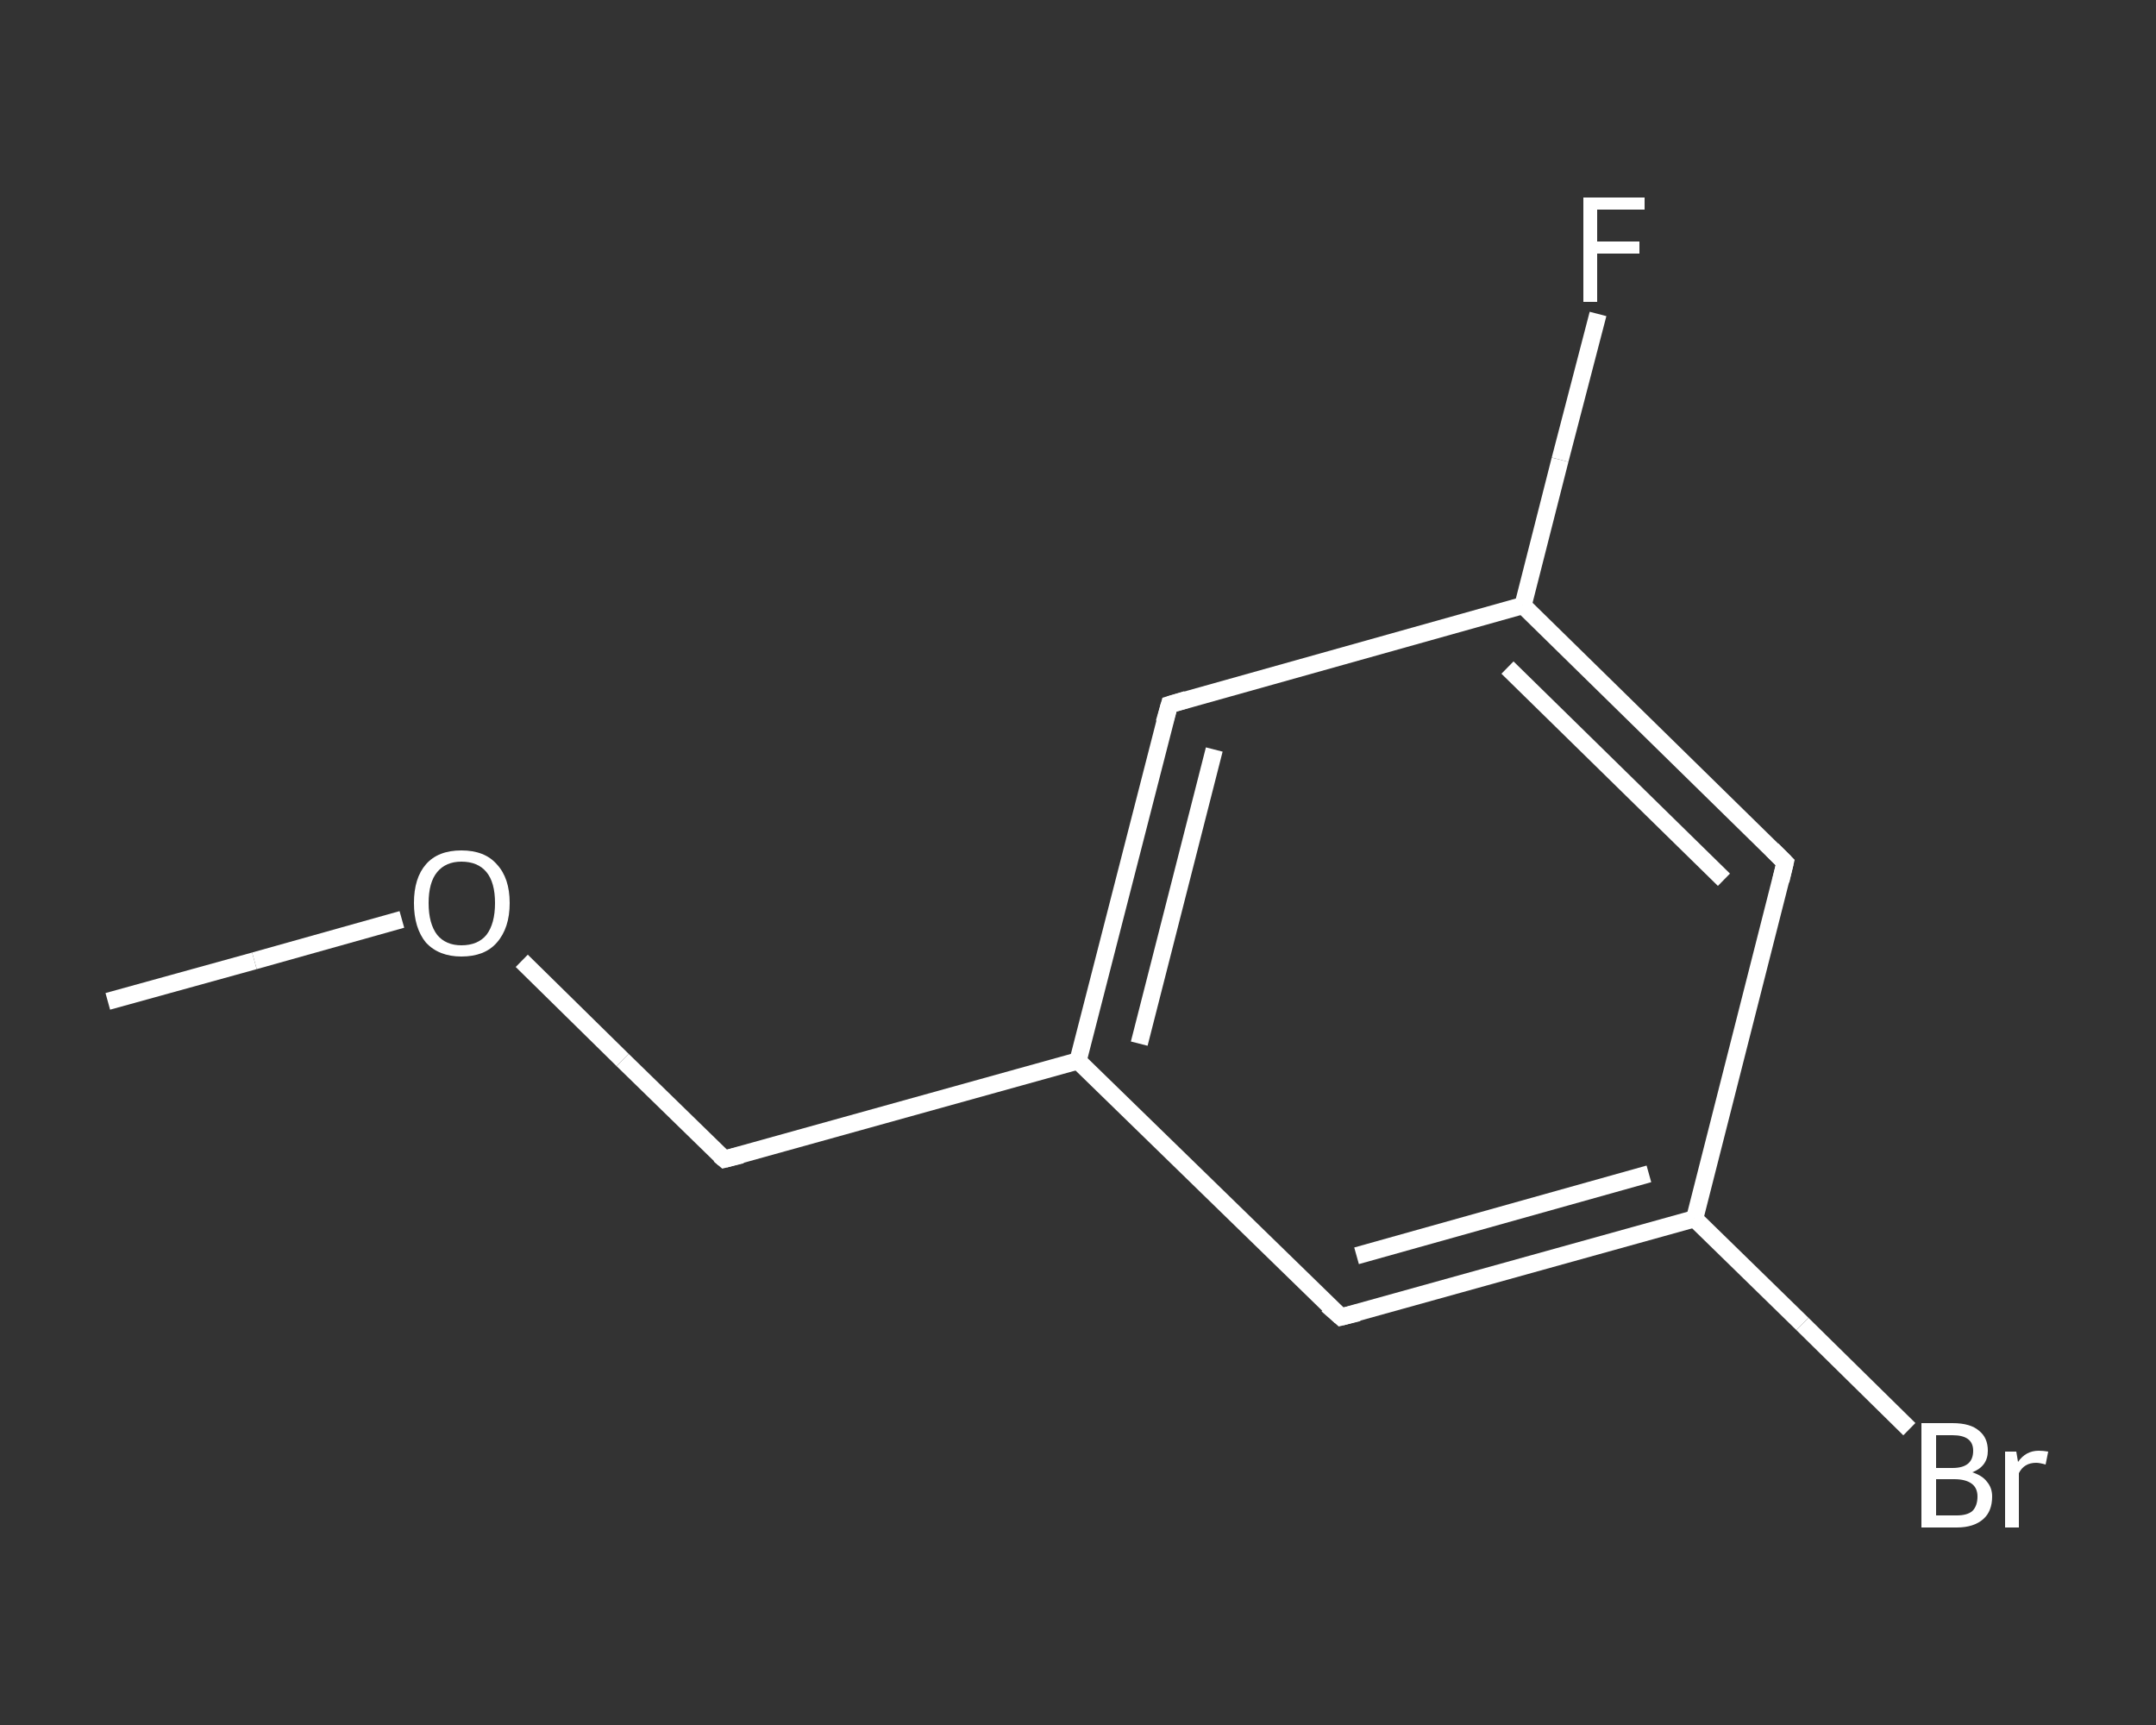 <?xml version='1.0' encoding='iso-8859-1'?>
<svg version='1.1' baseProfile='full'
              xmlns='http://www.w3.org/2000/svg'
                      xmlns:rdkit='http://www.rdkit.org/xml'
                      xmlns:xlink='http://www.w3.org/1999/xlink'
                  xml:space='preserve'
width='250px' height='200px' viewBox='0 0 250 200'>
<rect x="0" y="0" width="250" height="200" fill="#333333" stroke="none"/>
<!-- END OF HEADER -->
<rect style='opacity:1.0;fill:transparent;stroke:none' width='250.0' height='200.0' x='0.0' y='0.0'> </rect>
<path class='bond-0 atom-0 atom-1' d='M 12.5,116.1 L 29.5,111.4' style='fill:none;fill-rule:evenodd;stroke:#FFFFFF;stroke-width:2.0px;stroke-linecap:butt;stroke-linejoin:miter;stroke-opacity:1' />
<path class='bond-0 atom-0 atom-1' d='M 29.5,111.4 L 46.6,106.6' style='fill:none;fill-rule:evenodd;stroke:#FFFFFF;stroke-width:2.0px;stroke-linecap:butt;stroke-linejoin:miter;stroke-opacity:1' />
<path class='bond-1 atom-1 atom-2' d='M 60.5,111.4 L 72.2,122.9' style='fill:none;fill-rule:evenodd;stroke:#FFFFFF;stroke-width:2.0px;stroke-linecap:butt;stroke-linejoin:miter;stroke-opacity:1' />
<path class='bond-1 atom-1 atom-2' d='M 72.2,122.9 L 84.0,134.4' style='fill:none;fill-rule:evenodd;stroke:#FFFFFF;stroke-width:2.0px;stroke-linecap:butt;stroke-linejoin:miter;stroke-opacity:1' />
<path class='bond-2 atom-2 atom-3' d='M 84.0,134.4 L 125.0,123.0' style='fill:none;fill-rule:evenodd;stroke:#FFFFFF;stroke-width:2.0px;stroke-linecap:butt;stroke-linejoin:miter;stroke-opacity:1' />
<path class='bond-3 atom-3 atom-4' d='M 125.0,123.0 L 135.6,81.7' style='fill:none;fill-rule:evenodd;stroke:#FFFFFF;stroke-width:2.0px;stroke-linecap:butt;stroke-linejoin:miter;stroke-opacity:1' />
<path class='bond-3 atom-3 atom-4' d='M 132.1,121.0 L 140.8,86.9' style='fill:none;fill-rule:evenodd;stroke:#FFFFFF;stroke-width:2.0px;stroke-linecap:butt;stroke-linejoin:miter;stroke-opacity:1' />
<path class='bond-4 atom-4 atom-5' d='M 135.6,81.7 L 176.6,70.2' style='fill:none;fill-rule:evenodd;stroke:#FFFFFF;stroke-width:2.0px;stroke-linecap:butt;stroke-linejoin:miter;stroke-opacity:1' />
<path class='bond-5 atom-5 atom-6' d='M 176.6,70.2 L 180.9,53.3' style='fill:none;fill-rule:evenodd;stroke:#FFFFFF;stroke-width:2.0px;stroke-linecap:butt;stroke-linejoin:miter;stroke-opacity:1' />
<path class='bond-5 atom-5 atom-6' d='M 180.9,53.3 L 185.3,36.4' style='fill:none;fill-rule:evenodd;stroke:#FFFFFF;stroke-width:2.0px;stroke-linecap:butt;stroke-linejoin:miter;stroke-opacity:1' />
<path class='bond-6 atom-5 atom-7' d='M 176.6,70.2 L 207.0,100.0' style='fill:none;fill-rule:evenodd;stroke:#FFFFFF;stroke-width:2.0px;stroke-linecap:butt;stroke-linejoin:miter;stroke-opacity:1' />
<path class='bond-6 atom-5 atom-7' d='M 174.8,77.4 L 199.9,102.0' style='fill:none;fill-rule:evenodd;stroke:#FFFFFF;stroke-width:2.0px;stroke-linecap:butt;stroke-linejoin:miter;stroke-opacity:1' />
<path class='bond-7 atom-7 atom-8' d='M 207.0,100.0 L 196.5,141.3' style='fill:none;fill-rule:evenodd;stroke:#FFFFFF;stroke-width:2.0px;stroke-linecap:butt;stroke-linejoin:miter;stroke-opacity:1' />
<path class='bond-8 atom-8 atom-9' d='M 196.5,141.3 L 209.0,153.5' style='fill:none;fill-rule:evenodd;stroke:#FFFFFF;stroke-width:2.0px;stroke-linecap:butt;stroke-linejoin:miter;stroke-opacity:1' />
<path class='bond-8 atom-8 atom-9' d='M 209.0,153.5 L 221.4,165.7' style='fill:none;fill-rule:evenodd;stroke:#FFFFFF;stroke-width:2.0px;stroke-linecap:butt;stroke-linejoin:miter;stroke-opacity:1' />
<path class='bond-9 atom-8 atom-10' d='M 196.5,141.3 L 155.5,152.7' style='fill:none;fill-rule:evenodd;stroke:#FFFFFF;stroke-width:2.0px;stroke-linecap:butt;stroke-linejoin:miter;stroke-opacity:1' />
<path class='bond-9 atom-8 atom-10' d='M 191.2,136.1 L 157.3,145.6' style='fill:none;fill-rule:evenodd;stroke:#FFFFFF;stroke-width:2.0px;stroke-linecap:butt;stroke-linejoin:miter;stroke-opacity:1' />
<path class='bond-10 atom-10 atom-3' d='M 155.5,152.7 L 125.0,123.0' style='fill:none;fill-rule:evenodd;stroke:#FFFFFF;stroke-width:2.0px;stroke-linecap:butt;stroke-linejoin:miter;stroke-opacity:1' />
<path d='M 83.4,133.9 L 84.0,134.4 L 86.0,133.9' style='fill:none;stroke:#FFFFFF;stroke-width:2.0px;stroke-linecap:butt;stroke-linejoin:miter;stroke-opacity:1;' />
<path d='M 135.0,83.8 L 135.6,81.7 L 137.6,81.1' style='fill:none;stroke:#FFFFFF;stroke-width:2.0px;stroke-linecap:butt;stroke-linejoin:miter;stroke-opacity:1;' />
<path d='M 205.5,98.5 L 207.0,100.0 L 206.5,102.1' style='fill:none;stroke:#FFFFFF;stroke-width:2.0px;stroke-linecap:butt;stroke-linejoin:miter;stroke-opacity:1;' />
<path d='M 157.5,152.2 L 155.5,152.7 L 153.9,151.3' style='fill:none;stroke:#FFFFFF;stroke-width:2.0px;stroke-linecap:butt;stroke-linejoin:miter;stroke-opacity:1;' />
<path class='atom-1' d='M 48.0 104.7
Q 48.0 101.8, 49.4 100.2
Q 50.8 98.6, 53.5 98.6
Q 56.2 98.6, 57.6 100.2
Q 59.1 101.8, 59.1 104.7
Q 59.1 107.6, 57.6 109.3
Q 56.2 110.9, 53.5 110.9
Q 50.9 110.9, 49.4 109.3
Q 48.0 107.6, 48.0 104.7
M 53.5 109.6
Q 55.4 109.6, 56.4 108.4
Q 57.4 107.1, 57.4 104.7
Q 57.4 102.3, 56.4 101.1
Q 55.4 99.9, 53.5 99.9
Q 51.7 99.9, 50.7 101.1
Q 49.7 102.3, 49.7 104.7
Q 49.7 107.1, 50.7 108.4
Q 51.7 109.6, 53.5 109.6
' fill='#FFFFFF'/>
<path class='atom-6' d='M 183.6 22.9
L 190.7 22.9
L 190.7 24.3
L 185.2 24.3
L 185.2 28.0
L 190.1 28.0
L 190.1 29.4
L 185.2 29.4
L 185.2 35.0
L 183.6 35.0
L 183.6 22.9
' fill='#FFFFFF'/>
<path class='atom-9' d='M 228.7 170.7
Q 229.9 171.1, 230.4 171.8
Q 231.0 172.5, 231.0 173.5
Q 231.0 175.2, 230.0 176.1
Q 228.9 177.1, 226.9 177.1
L 222.8 177.1
L 222.8 165.0
L 226.4 165.0
Q 228.5 165.0, 229.5 165.9
Q 230.5 166.7, 230.5 168.2
Q 230.5 170.0, 228.7 170.7
M 224.5 166.4
L 224.5 170.2
L 226.4 170.2
Q 227.6 170.2, 228.2 169.7
Q 228.8 169.2, 228.8 168.2
Q 228.8 166.4, 226.4 166.4
L 224.5 166.4
M 226.9 175.7
Q 228.1 175.7, 228.7 175.2
Q 229.3 174.6, 229.3 173.5
Q 229.3 172.5, 228.6 172.0
Q 227.9 171.5, 226.6 171.5
L 224.5 171.5
L 224.5 175.7
L 226.9 175.7
' fill='#FFFFFF'/>
<path class='atom-9' d='M 233.8 168.3
L 234.0 169.5
Q 234.9 168.2, 236.4 168.2
Q 236.9 168.2, 237.5 168.3
L 237.2 169.8
Q 236.5 169.6, 236.1 169.6
Q 235.4 169.6, 234.9 169.9
Q 234.4 170.2, 234.1 170.8
L 234.1 177.1
L 232.5 177.1
L 232.5 168.3
L 233.8 168.3
' fill='#FFFFFF'/>
</svg>

